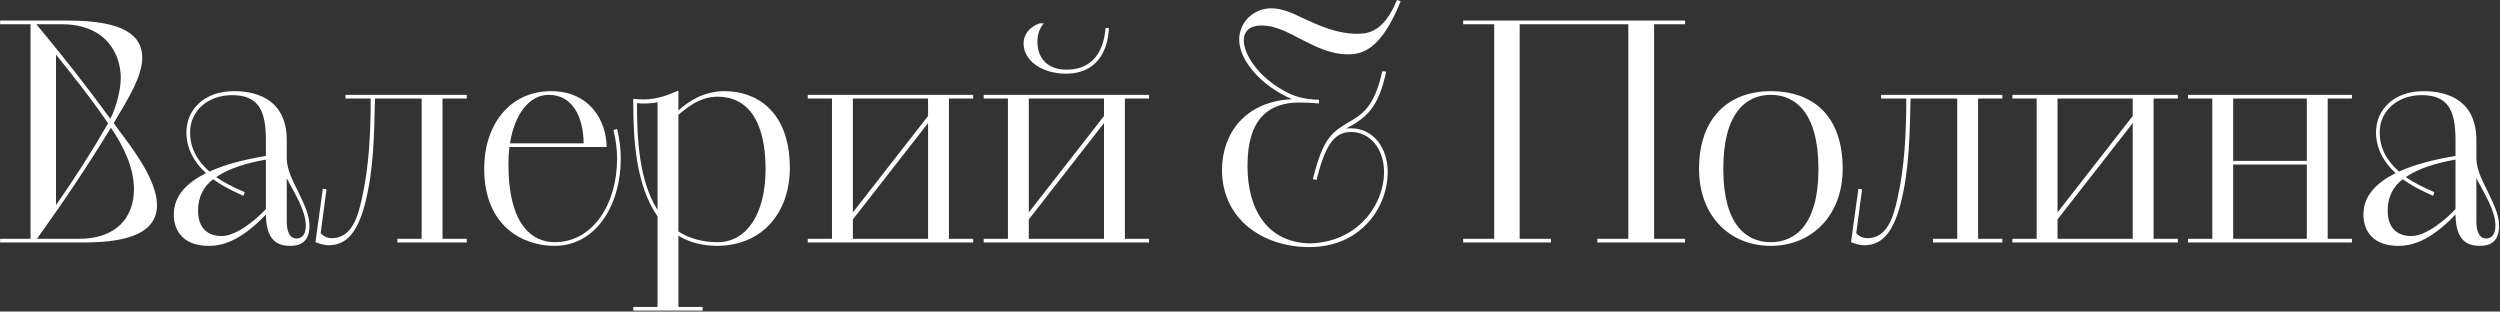 <?xml version="1.0" encoding="UTF-8"?> <svg xmlns="http://www.w3.org/2000/svg" viewBox="0 0 1629.00 203.00" data-guides="{&quot;vertical&quot;:[],&quot;horizontal&quot;:[]}"><rect x="0" y="0" width="1629.00" height="203.00" fill="#333333" stroke="none"/><path fill="#ffffff" stroke="none" fill-opacity="1" stroke-width="1" stroke-opacity="1" id="tSvg6ed0eafb73" title="Path 1" d="M0.094 155.6C6.694 155.6 13.294 155.6 19.894 155.6C19.894 109 19.894 62.4 19.894 15.8C13.294 15.8 6.694 15.8 0.094 15.8C0.094 15 0.094 14.2 0.094 13.4C14.894 13.4 29.694 13.4 44.494 13.4C81.494 13.4 92.694 23.6 92.694 37.6C92.694 49.4 84.294 63.2 74.094 80.2C75.294 81.867 76.494 83.533 77.694 85.2C87.094 97.6 102.294 117.8 102.294 133.6C102.294 154.8 76.294 158 53.894 158C35.961 158 18.027 158 0.094 158C0.094 157.2 0.094 156.4 0.094 155.6ZM51.494 155.6C75.294 155.6 87.294 142.2 87.294 123.2C87.294 109.4 80.694 95.6 72.294 83.2C56.294 109.4 41.694 131 24.094 155.6C33.227 155.6 42.361 155.6 51.494 155.6ZM70.294 80.6C70.361 80.533 70.427 80.467 70.494 80.4C58.694 63.2 47.894 49.8 36.494 35.6C36.494 68.267 36.494 100.933 36.494 133.6C48.094 117 59.094 100 70.294 80.6ZM40.094 15.8C34.627 15.8 29.16 15.8 23.694 15.8C40.494 36 55.694 55.2 71.894 77.4C75.694 70 78.694 58.8 78.694 50.6C78.694 36.8 70.494 15.8 40.094 15.8ZM186.855 91.4C186.855 95.467 186.855 99.533 186.855 103.6C187.055 110.4 190.655 117.8 194.255 124.8C197.855 132.4 201.655 139.8 201.655 147C201.655 158.6 194.655 160.2 188.855 160.2C178.055 160.2 173.455 153.4 173.255 139.8C155.655 158.2 143.655 160.2 135.855 160.2C120.255 160.2 113.255 151.2 113.255 139.8C113.255 127.2 122.255 118.8 134.255 112.8C125.855 105.2 121.455 96 121.455 86.2C121.455 71.8 132.655 59.4 152.455 59.4C169.255 59.4 186.855 66.2 186.855 91.4ZM173.255 101.6C173.255 98.2 173.255 94.8 173.255 91.4C173.255 72.2 168.655 62 151.255 62C135.055 62 123.855 72.6 123.855 86.2C123.855 95.8 127.855 104.2 136.455 111.8C147.055 107 159.055 104 173.255 101.6ZM159.455 125.2C159.188 126 158.922 126.8 158.655 127.6C150.455 124 144.055 120.6 138.855 116.8C132.655 121.6 129.055 128.2 129.055 137.2C129.055 149.4 136.055 153.8 144.455 153.8C154.055 153.8 166.855 143.2 173.255 136.2C173.255 125.467 173.255 114.733 173.255 104C160.855 106.2 149.255 109.6 140.855 115.4C145.855 118.8 151.855 122 159.455 125.2ZM186.855 116.2C186.855 125.6 186.855 135 186.855 144.4C186.855 149.4 188.055 155.4 193.255 155.4C196.255 155.4 199.255 153.4 199.255 147C199.255 137.2 192.055 126.2 186.855 116.2ZM205.548 157.8C207.148 146.2 208.748 134.6 210.348 123C211.148 123.133 211.948 123.267 212.748 123.4C211.481 132.933 210.215 142.467 208.948 152C210.348 153.6 212.948 155.2 216.148 155.2C229.548 155.2 233.348 140.4 235.748 129.6C240.548 108.6 241.548 85.8 241.548 64.2C236.081 64.2 230.615 64.2 225.148 64.2C225.148 63.4 225.148 62.6 225.148 61.8C251.481 61.8 277.815 61.8 304.148 61.8C304.148 62.6 304.148 63.4 304.148 64.2C298.881 64.2 293.615 64.2 288.348 64.2C288.348 94.667 288.348 125.133 288.348 155.6C293.615 155.6 298.881 155.6 304.148 155.6C304.148 156.4 304.148 157.2 304.148 158C289.081 158 274.015 158 258.948 158C258.948 157.2 258.948 156.4 258.948 155.6C264.215 155.6 269.481 155.6 274.748 155.6C274.748 125.133 274.748 94.667 274.748 64.2C264.615 64.2 254.481 64.2 244.348 64.2C243.748 86.8 243.748 110 237.748 133.2C232.148 154.2 223.948 159.8 213.948 159.8C210.748 159.8 207.748 158.6 205.548 157.8ZM395.297 95.8C374.164 95.8 353.03 95.8 331.897 95.8C331.497 99.4 331.297 103 331.297 107C331.297 148 347.897 157.8 361.297 157.8C386.897 157.8 402.097 132.2 402.097 103.4C402.097 97.4 401.297 91 399.697 84.8C400.497 84.533 401.297 84.267 402.097 84C403.697 90.4 404.497 97.4 404.497 103.4C404.497 133.4 388.497 160.2 361.297 160.2C341.097 160.2 315.497 147.8 315.497 109.8C315.497 81.6 331.897 59.4 359.097 59.4C383.897 59.4 395.097 78.2 395.297 95.8ZM357.497 61.8C345.097 61.8 335.297 74.2 332.297 93.4C348.297 93.4 364.297 93.4 380.297 93.4C380.097 76.4 373.297 61.8 357.497 61.8ZM412.645 202.4C412.645 201.6 412.645 200.8 412.645 200C417.912 200 423.178 200 428.445 200C428.445 180.333 428.445 160.667 428.445 141C414.445 120.8 412.645 91.4 412.645 67.6C412.645 66.533 412.645 65.467 412.645 64.4C414.245 64.6 417.645 64.8 419.245 64.8C428.245 64.8 435.645 61.8 442.045 59C442.045 63.333 442.045 67.667 442.045 72C448.445 66.2 458.245 59.4 472.245 59.4C491.445 59.4 514.645 71 514.645 109.6C514.645 137.2 498.045 159.8 467.645 160.2C457.245 160.2 449.045 157.8 442.045 153.6C442.045 169.067 442.045 184.533 442.045 200C447.312 200 452.578 200 457.845 200C457.845 200.8 457.845 201.6 457.845 202.4C442.778 202.4 427.712 202.4 412.645 202.4ZM442.045 74.8C442.045 100.133 442.045 125.467 442.045 150.8C448.845 155.2 457.245 157.8 467.645 157.8C486.245 157.8 498.845 139.8 498.845 110.2C498.845 78 486.645 63 467.645 63C456.645 63 449.045 69 442.045 74.8ZM428.445 136.8C428.445 113.4 428.445 90 428.445 66.6C424.645 67.6 417.645 67.6 415.045 67.2C415.045 90.8 416.445 117.8 428.445 136.8ZM526.322 155.6C531.589 155.6 536.855 155.6 542.122 155.6C542.122 125.133 542.122 94.667 542.122 64.2C536.855 64.2 531.589 64.2 526.322 64.2C526.322 63.4 526.322 62.6 526.322 61.8C562.255 61.8 598.189 61.8 634.122 61.8C634.122 62.6 634.122 63.4 634.122 64.2C628.855 64.2 623.589 64.2 618.322 64.2C618.322 94.667 618.322 125.133 618.322 155.6C623.589 155.6 628.855 155.6 634.122 155.6C634.122 156.4 634.122 157.2 634.122 158C598.189 158 562.255 158 526.322 158C526.322 157.2 526.322 156.4 526.322 155.6ZM555.722 143C555.722 147.2 555.722 151.4 555.722 155.6C572.055 155.6 588.389 155.6 604.722 155.6C604.722 130.467 604.722 105.333 604.722 80.2C588.389 101.133 572.055 122.067 555.722 143ZM555.722 64.2C555.722 88.933 555.722 113.667 555.722 138.4C572.055 117.467 588.389 96.533 604.722 75.6C604.722 71.8 604.722 68 604.722 64.2C588.389 64.2 572.055 64.2 555.722 64.2ZM640.97 155.6C646.237 155.6 651.503 155.6 656.77 155.6C656.77 125.133 656.77 94.667 656.77 64.2C651.503 64.2 646.237 64.2 640.97 64.2C640.97 63.4 640.97 62.6 640.97 61.8C676.903 61.8 712.837 61.8 748.77 61.8C748.77 62.6 748.77 63.4 748.77 64.2C743.503 64.2 738.237 64.2 732.97 64.2C732.97 94.667 732.97 125.133 732.97 155.6C738.237 155.6 743.503 155.6 748.77 155.6C748.77 156.4 748.77 157.2 748.77 158C712.837 158 676.903 158 640.97 158C640.97 157.2 640.97 156.4 640.97 155.6ZM670.37 143C670.37 147.2 670.37 151.4 670.37 155.6C686.703 155.6 703.037 155.6 719.37 155.6C719.37 130.467 719.37 105.333 719.37 80.2C703.037 101.133 686.703 122.067 670.37 143ZM670.37 64.2C670.37 88.933 670.37 113.667 670.37 138.4C686.703 117.467 703.037 96.533 719.37 75.6C719.37 71.8 719.37 68 719.37 64.2C703.037 64.2 686.703 64.2 670.37 64.2ZM677.57 15.2C678.437 15.2 679.303 15.2 680.17 15.2C677.37 18.4 675.97 22.4 675.97 27C675.97 37.8 682.37 45.4 694.97 45.4C713.17 45.4 719.37 31.8 720.37 18.2C721.103 18.2 721.837 18.2 722.57 18.2C721.97 34 713.97 48 694.77 48C678.17 48 666.97 39 666.97 28.4C666.97 22 671.37 17.2 677.57 15.2ZM857.858 117.2C857.058 117.067 856.258 116.933 855.458 116.8C862.258 88.8 868.658 85.8 879.258 79.4C886.458 75 895.458 70.8 900.658 46.4C901.525 46.467 902.391 46.533 903.258 46.6C898.258 70 890.658 76.6 877.058 83.8C878.058 83.6 879.058 83.6 880.258 83.6C895.058 83.6 904.258 96.6 904.258 112.2C904.258 134 887.658 161 853.058 161C822.658 161 796.258 142.6 796.258 110.8C796.258 87.4 810.858 66.2 841.858 64.6C821.658 56 807.458 39.2 807.458 25.8C807.458 14.6 816.658 5.4 828.458 5.4C835.258 5.4 842.458 8.6 850.258 12.4C859.858 16.8 871.058 22 884.458 22C891.658 22 901.858 20.6 910.258 0C911.058 0.267 911.858 0.533 912.658 0.8C899.858 32.8 887.258 35.4 878.458 35.4C866.458 35.4 856.458 30 847.058 25.2C838.658 20.8 830.658 16.6 822.258 16.6C811.858 16.6 810.458 22.8 810.458 26.2C810.458 35.6 819.858 49.6 835.658 58.6C842.458 62.6 849.258 64.8 859.458 65C859.458 65.8 859.458 66.6 859.458 67.4C855.058 67 849.458 66.8 846.658 66.8C826.858 66.8 812.858 77.2 812.858 108C812.858 137.2 826.258 157.8 853.058 158.6C885.258 158 901.858 132.8 901.858 112.2C901.858 97.6 893.258 86 880.258 86C868.458 86 863.058 96.6 857.858 117.2ZM953.409 158C953.409 157.2 953.409 156.4 953.409 155.6C960.142 155.6 966.876 155.6 973.609 155.6C973.609 109 973.609 62.4 973.609 15.8C966.876 15.8 960.142 15.8 953.409 15.8C953.409 15 953.409 14.2 953.409 13.4C1001.609 13.4 1049.81 13.4 1098.01 13.4C1098.01 14.2 1098.01 15 1098.01 15.8C1091.277 15.8 1084.543 15.8 1077.81 15.8C1077.81 62.4 1077.81 109 1077.81 155.6C1084.543 155.6 1091.277 155.6 1098.01 155.6C1098.01 156.4 1098.01 157.2 1098.01 158C1078.943 158 1059.877 158 1040.81 158C1040.81 157.2 1040.81 156.4 1040.81 155.6C1047.543 155.6 1054.277 155.6 1061.01 155.6C1061.01 109 1061.01 62.4 1061.01 15.8C1037.41 15.8 1013.809 15.8 990.209 15.8C990.209 62.4 990.209 109 990.209 155.6C997.009 155.6 1003.81 155.6 1010.61 155.6C1010.61 156.4 1010.61 157.2 1010.61 158C991.543 158 972.476 158 953.409 158ZM1153.9 160.2C1126.9 160.2 1107.1 140.6 1107.1 110C1107.1 76.2 1126.9 59.4 1153.9 59.4C1180.7 59.4 1200.7 74.8 1200.7 110C1200.7 140.2 1180.7 160.2 1153.9 160.2ZM1153.9 157.8C1169.5 157.8 1184.9 146.8 1184.9 110C1184.9 73 1169.5 61.8 1153.9 61.8C1138.1 61.8 1122.9 73 1122.9 110C1122.9 146.8 1138.1 157.8 1153.9 157.8ZM1206.13 157.8C1207.73 146.2 1209.33 134.6 1210.93 123C1211.73 123.133 1212.53 123.267 1213.33 123.4C1212.063 132.933 1210.797 142.467 1209.53 152C1210.93 153.6 1213.53 155.2 1216.73 155.2C1230.13 155.2 1233.93 140.4 1236.33 129.6C1241.13 108.6 1242.13 85.8 1242.13 64.2C1236.663 64.2 1231.197 64.2 1225.73 64.2C1225.73 63.4 1225.73 62.6 1225.73 61.8C1252.063 61.8 1278.397 61.8 1304.73 61.8C1304.73 62.6 1304.73 63.4 1304.73 64.2C1299.463 64.2 1294.197 64.2 1288.93 64.2C1288.93 94.667 1288.93 125.133 1288.93 155.6C1294.197 155.6 1299.463 155.6 1304.73 155.6C1304.73 156.4 1304.73 157.2 1304.73 158C1289.663 158 1274.597 158 1259.53 158C1259.53 157.2 1259.53 156.4 1259.53 155.6C1264.797 155.6 1270.063 155.6 1275.33 155.6C1275.33 125.133 1275.33 94.667 1275.33 64.2C1265.197 64.2 1255.063 64.2 1244.93 64.2C1244.33 86.8 1244.33 110 1238.33 133.2C1232.73 154.2 1224.53 159.8 1214.53 159.8C1211.33 159.8 1208.33 158.6 1206.13 157.8ZM1311.28 155.6C1316.547 155.6 1321.813 155.6 1327.08 155.6C1327.08 125.133 1327.08 94.667 1327.08 64.2C1321.813 64.2 1316.547 64.2 1311.28 64.2C1311.28 63.4 1311.28 62.6 1311.28 61.8C1347.213 61.8 1383.147 61.8 1419.08 61.8C1419.08 62.6 1419.08 63.4 1419.08 64.2C1413.813 64.2 1408.547 64.2 1403.28 64.2C1403.28 94.667 1403.28 125.133 1403.28 155.6C1408.547 155.6 1413.813 155.6 1419.08 155.6C1419.08 156.4 1419.08 157.2 1419.08 158C1383.147 158 1347.213 158 1311.28 158C1311.28 157.2 1311.28 156.4 1311.28 155.6ZM1340.68 143C1340.68 147.2 1340.68 151.4 1340.68 155.6C1357.013 155.6 1373.347 155.6 1389.68 155.6C1389.68 130.467 1389.68 105.333 1389.68 80.2C1373.347 101.133 1357.013 122.067 1340.68 143ZM1340.68 64.2C1340.68 88.933 1340.68 113.667 1340.68 138.4C1357.013 117.467 1373.347 96.533 1389.68 75.6C1389.68 71.8 1389.68 68 1389.68 64.2C1373.347 64.2 1357.013 64.2 1340.68 64.2ZM1425.73 155.6C1430.997 155.6 1436.263 155.6 1441.53 155.6C1441.53 125.133 1441.53 94.667 1441.53 64.2C1436.263 64.2 1430.997 64.2 1425.73 64.2C1425.73 63.4 1425.73 62.6 1425.73 61.8C1461.33 61.8 1496.93 61.8 1532.53 61.8C1532.53 62.6 1532.53 63.4 1532.53 64.2C1527.263 64.2 1521.997 64.2 1516.73 64.2C1516.73 94.667 1516.73 125.133 1516.73 155.6C1521.997 155.6 1527.263 155.6 1532.53 155.6C1532.53 156.4 1532.53 157.2 1532.53 158C1496.93 158 1461.33 158 1425.73 158C1425.73 157.2 1425.73 156.4 1425.73 155.6ZM1503.13 155.6C1503.13 139.467 1503.13 123.333 1503.13 107.2C1487.13 107.2 1471.13 107.2 1455.13 107.2C1455.13 123.333 1455.13 139.467 1455.13 155.6C1471.13 155.6 1487.13 155.6 1503.13 155.6ZM1455.13 64.2C1455.13 77.733 1455.13 91.267 1455.13 104.8C1471.13 104.8 1487.13 104.8 1503.13 104.8C1503.13 91.267 1503.13 77.733 1503.13 64.2C1487.13 64.2 1471.13 64.2 1455.13 64.2ZM1613.61 91.4C1613.61 95.467 1613.61 99.533 1613.61 103.6C1613.81 110.4 1617.41 117.8 1621.01 124.8C1624.61 132.4 1628.41 139.8 1628.41 147C1628.41 158.6 1621.41 160.2 1615.61 160.2C1604.81 160.2 1600.21 153.4 1600.01 139.8C1582.41 158.2 1570.41 160.2 1562.61 160.2C1547.01 160.2 1540.01 151.2 1540.01 139.8C1540.01 127.2 1549.01 118.8 1561.01 112.8C1552.61 105.2 1548.21 96 1548.21 86.2C1548.21 71.8 1559.41 59.4 1579.21 59.4C1596.01 59.4 1613.61 66.2 1613.61 91.4ZM1600.01 101.6C1600.01 98.2 1600.01 94.8 1600.01 91.4C1600.01 72.2 1595.41 62 1578.01 62C1561.81 62 1550.61 72.6 1550.61 86.2C1550.61 95.8 1554.61 104.2 1563.21 111.8C1573.81 107 1585.81 104 1600.01 101.6ZM1586.21 125.2C1585.943 126 1585.677 126.8 1585.41 127.6C1577.21 124 1570.81 120.6 1565.61 116.8C1559.41 121.6 1555.81 128.2 1555.81 137.2C1555.81 149.4 1562.81 153.8 1571.21 153.8C1580.81 153.8 1593.61 143.2 1600.01 136.2C1600.01 125.467 1600.01 114.733 1600.01 104C1587.61 106.2 1576.01 109.6 1567.61 115.4C1572.61 118.8 1578.61 122 1586.21 125.2ZM1613.61 116.2C1613.61 125.6 1613.61 135 1613.61 144.4C1613.61 149.4 1614.81 155.4 1620.01 155.4C1623.01 155.4 1626.01 153.4 1626.01 147C1626.01 137.2 1618.81 126.2 1613.61 116.2Z"></path><defs></defs></svg> 